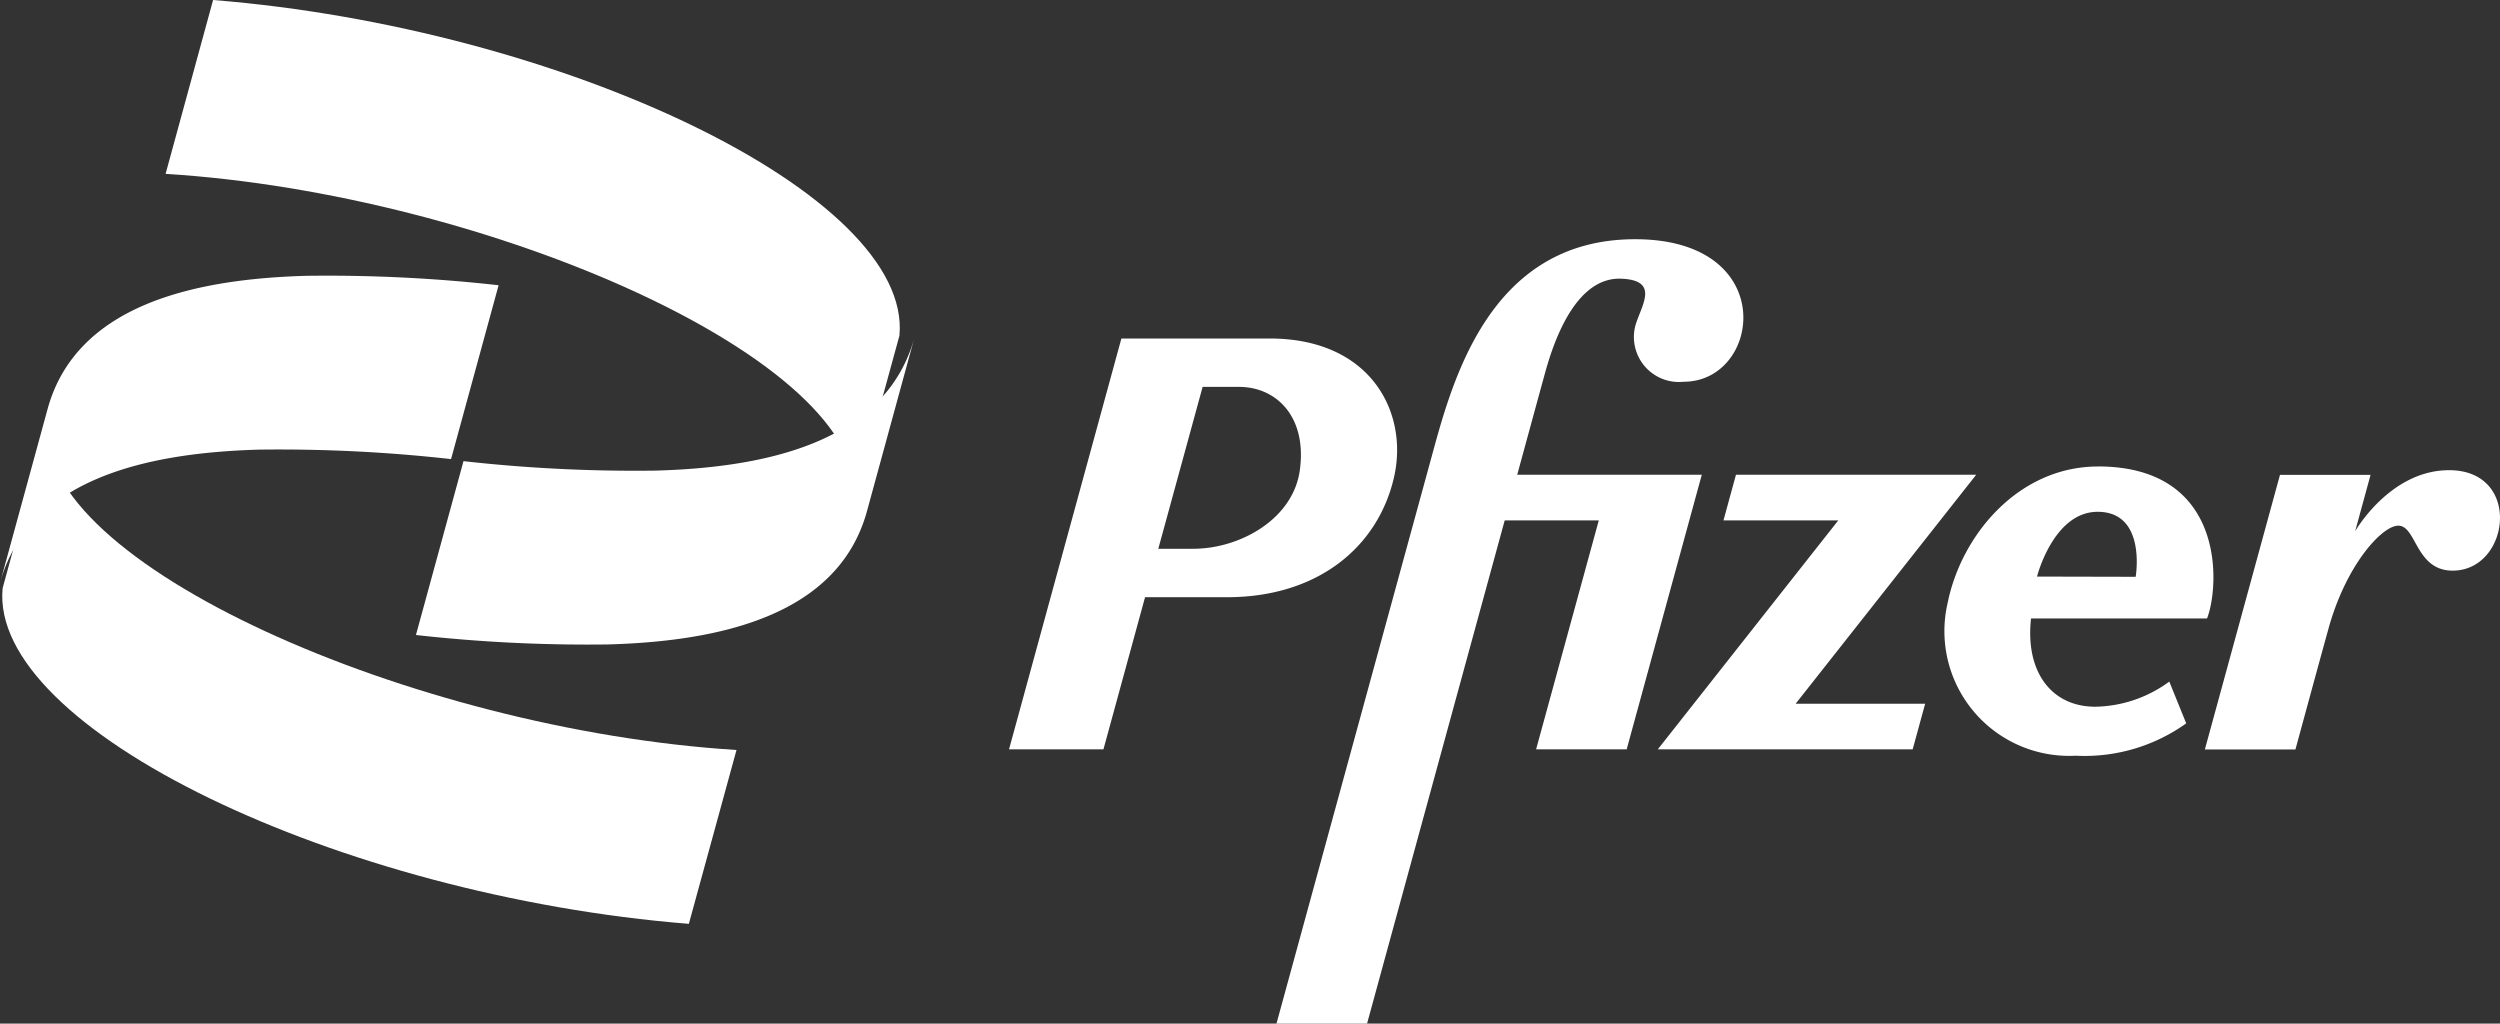 <svg xmlns="http://www.w3.org/2000/svg" width="153.866" height="63" viewBox="0 0 153.866 63"><rect x="0" y="0" width="153.866" height="63" fill="#333333" stroke="none"/><g id="logo-pfizer-blanc" transform="translate(0 -0.271)"><path id="Trac&#xE9;_299" data-name="Trac&#xE9; 299" d="M2.926,23.312c1.769-6.478,9.152-8.02,15.947-8.21a94.757,94.757,0,0,1,11.814.581l-2.926,10.7A94.758,94.758,0,0,0,15.947,25.8C9.152,25.991,1.769,27.533,0,34.01Z" transform="translate(0 2.144)" fill="#fff"></path><path id="Trac&#xE9;_300" data-name="Trac&#xE9; 300" d="M91.379,12.223c-8.945,0-11.237,8.657-12.519,13.346L69.3,60.5h5.575l8.472-30.971h5.79l-3.858,14.09h5.575l4.623-16.9H84.117c.583-2.13,1.2-4.4,1.709-6.25.935-3.417,2.462-5.9,4.682-5.816,2.454.092,1.2,1.7.869,2.933a2.771,2.771,0,0,0,2.985,3.409c4.777,0,5.955-8.772-2.99-8.772ZM59.755,18.335,52.84,43.619h5.811l2.561-9.363h5.049c5.57,0,9.267-3.074,10.266-7.348.933-3.991-1.4-8.574-7.639-8.574H59.755Zm5,2.976h2.234c2.339,0,4.2,1.873,3.748,5.132-.416,3.021-3.7,4.832-6.556,4.832H62.027Zm55.111,4.9c-4.887,0-8.411,4.2-9.258,8.4a7.676,7.676,0,0,0,7.876,9.4,10.754,10.754,0,0,0,6.808-1.99l-1.042-2.573a7.877,7.877,0,0,1-4.559,1.548c-2.653,0-4.319-2.1-3.951-5.433h10.833c.774-1.965,1.2-9.355-6.713-9.355Zm21.6.228c-3.635,0-5.777,3.758-5.777,3.758l.948-3.469h-5.575l-4.623,16.9h5.575s1.342-4.938,2.025-7.406c1.055-3.854,3.206-6.267,4.239-6.365,1.195-.111,1.081,2.764,3.411,2.764,3.537,0,4.3-6.183-.221-6.183ZM97.58,26.72l-.768,2.808h7.066L92.769,43.62h15.687l.768-2.808h-7.971l11.113-14.093ZM119.84,29c3.031,0,2.341,4,2.341,4l-6.072-.014S117.116,29,119.84,29Z" transform="translate(9.262 2.771)" fill="#fff"></path><path id="Trac&#xE9;_301" data-name="Trac&#xE9; 301" d="M45.316,42.572C25.324,41.325,2.094,31.014,2.913,22.527L.149,32.612C-.688,41.271,20.863,51.55,42.383,53.272Z" transform="translate(0.013 3.858)" fill="#fff"></path><path id="Trac&#xE9;_302" data-name="Trac&#xE9; 302" d="M50.225,29.1c-1.769,6.478-9.152,8.02-15.947,8.21a94.737,94.737,0,0,1-11.814-.581l2.926-10.7a94.779,94.779,0,0,0,11.814.583c6.8-.19,14.175-1.732,15.947-8.21Z" transform="translate(3.136 2.624)" fill="#fff"></path><path id="Trac&#xE9;_303" data-name="Trac&#xE9; 303" d="M9.22,10.971c19.992,1.247,43.222,11.558,42.4,20.045l2.764-10.085c.83-8.659-20.72-18.938-42.241-20.659Z" transform="translate(0.972)" fill="#fff"></path></g></svg>